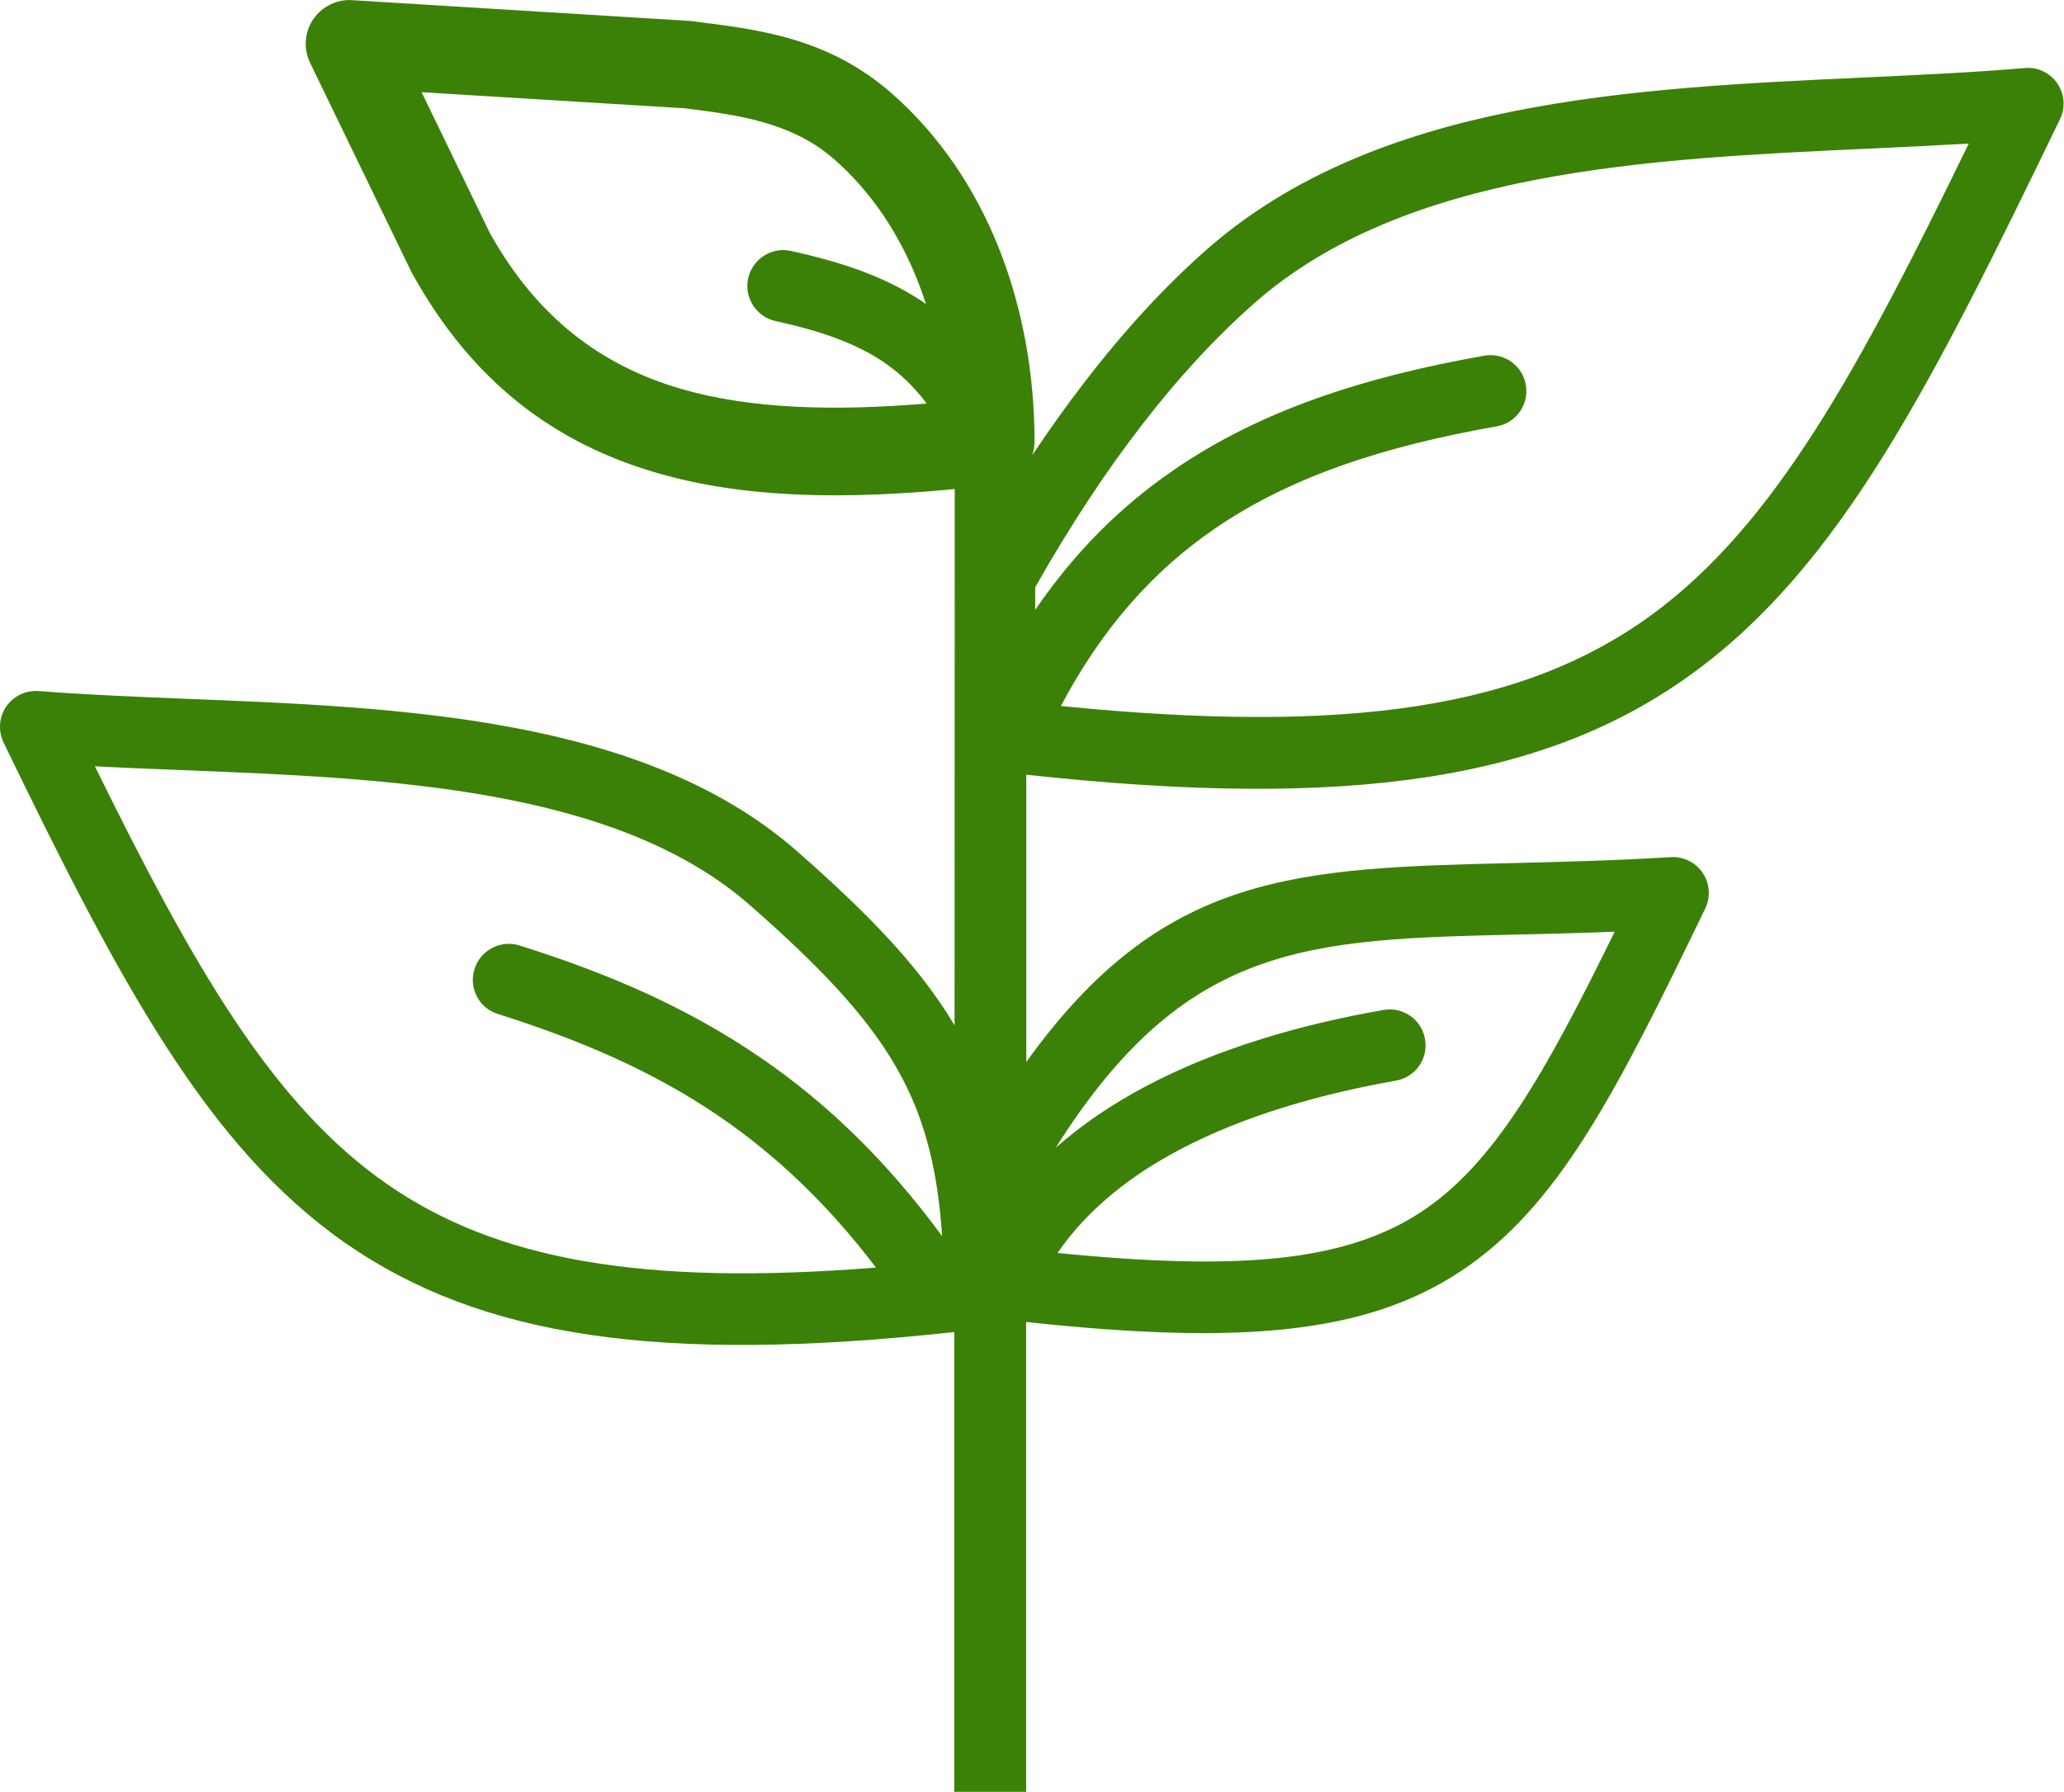 <?xml version="1.0" encoding="utf-8"?><svg version="1.1" id="Layer_1" xmlns="http://www.w3.org/2000/svg" xmlns:xlink="http://www.w3.org/1999/xlink" x="0px" y="0px" viewBox="0 0 122.88 106.7" style="enable-background:new 0 0 122.88 106.7" xml:space="preserve" fill="#3b8107"><style type="text/css">.st0{fill-rule:evenodd;clip-rule:evenodd;}</style><g><path class="st0" d="M61.63,34.97v1.35c2.36-3.46,5.11-6.19,8.29-8.36c5.1-3.5,11.21-5.5,18.45-6.78c1.16-0.2,2.27,0.57,2.47,1.74 c0.2,1.16-0.57,2.27-1.74,2.47c-6.67,1.17-12.24,2.98-16.78,6.09c-3.66,2.51-6.7,5.91-9.16,10.56c17.37,1.74,27.65,0.04,35.12-5.39 c7.4-5.39,12.4-14.7,18.93-28.1c-1.92,0.11-3.92,0.21-5.95,0.3c-13.16,0.61-27.58,1.28-36.58,9.2c-2.3,2.03-4.55,4.46-6.74,7.31 C65.81,28.11,63.71,31.31,61.63,34.97L61.63,34.97L61.63,34.97z M55.17,24.03c-0.73-0.98-1.55-1.76-2.45-2.39 c-1.77-1.23-3.95-1.95-6.54-2.52c-1.15-0.25-1.89-1.39-1.64-2.54c0.25-1.15,1.39-1.89,2.54-1.64c3.09,0.68,5.75,1.57,8.05,3.16 c-0.17-0.52-0.36-1.04-0.56-1.54c-1.09-2.68-2.69-5.13-4.9-7.07c-2.55-2.24-5.82-2.65-8.81-3.03l-0.07-0.01L25.1,5.49l4.06,8.38 c2.84,5.09,6.69,7.92,11.4,9.29C44.71,24.36,49.62,24.49,55.17,24.03L55.17,24.03L55.17,24.03z M56.84,29.12 c-6.62,0.64-12.55,0.55-17.73-0.96c-6.06-1.76-10.97-5.38-14.56-11.86c-0.02-0.04-0.05-0.09-0.07-0.13l0,0L18.46,3.74 c-0.63-1.3-0.08-2.86,1.22-3.48c0.42-0.2,0.86-0.28,1.29-0.25v0l20.15,1.24c0.11,0.01,0.22,0.02,0.33,0.04L41.5,1.3 c3.76,0.47,7.88,0.99,11.61,4.28c2.85,2.51,4.91,5.63,6.29,9.03c1.51,3.72,2.19,7.77,2.19,11.66c0,0.29-0.05,0.57-0.13,0.83 c1.02-1.53,2.05-2.97,3.09-4.32c2.4-3.13,4.84-5.76,7.29-7.92c10.12-8.9,25.34-9.61,39.22-10.25c3.21-0.15,6.34-0.29,9.49-0.56l0,0 c0.37-0.03,0.75,0.03,1.1,0.2c1.06,0.51,1.51,1.79,0.99,2.85c-7.63,15.76-13.03,26.56-21.88,33c-8.63,6.28-20.18,8.16-39.66,6.03 v17.11c8.14-11.35,16.1-11.54,29.1-11.85c2.78-0.07,5.82-0.14,9.28-0.35v0c0.35-0.02,0.71,0.04,1.05,0.21 c1.06,0.51,1.51,1.79,0.99,2.85c-5.31,10.98-8.75,17.79-14.62,21.64c-5.62,3.69-13.02,4.36-25.81,2.98v27.99h-4.28V79.32 c-17.55,1.91-28.2,0.3-36.25-5.3C12.33,68.27,7.15,58.54,0.21,44.21c-0.51-1.06-0.07-2.34,0.99-2.85c0.35-0.17,0.72-0.23,1.09-0.21 v0c2.85,0.22,5.76,0.34,8.75,0.46c12.84,0.51,27.32,1.08,36.45,9.11c4.28,3.76,7.29,6.89,9.34,10.34L56.84,29.12L56.84,29.12z M52.15,75.48c-2.92-3.84-6-6.72-9.28-8.97c-4.03-2.76-8.42-4.61-13.23-6.13c-1.13-0.35-1.75-1.56-1.39-2.68 c0.36-1.13,1.56-1.75,2.68-1.4c5.17,1.63,9.92,3.64,14.35,6.68c3.86,2.64,7.44,6.05,10.81,10.63c-0.25-3.76-0.96-6.68-2.32-9.3 c-1.76-3.41-4.67-6.5-9.1-10.39c-8.01-7.04-21.67-7.58-33.8-8.06c-1.79-0.07-3.54-0.14-5.22-0.23 c5.86,11.92,10.56,20.13,17.38,24.87C29.54,75.03,38.25,76.59,52.15,75.48L52.15,75.48L52.15,75.48z M62.85,68.35 c1.6-1.42,3.4-2.62,5.32-3.64c4.42-2.35,9.5-3.75,14.2-4.57c1.16-0.2,2.27,0.57,2.47,1.74c0.2,1.16-0.57,2.27-1.74,2.47 c-4.31,0.76-8.95,2.03-12.93,4.14c-2.9,1.54-5.44,3.54-7.21,6.12c10.88,1.09,17.16,0.5,21.63-2.43c4.37-2.87,7.4-8.26,11.54-16.7 c-2.03,0.08-3.97,0.13-5.81,0.17C77.85,55.94,70.56,56.12,62.85,68.35L62.85,68.35L62.85,68.35z"/></g></svg>